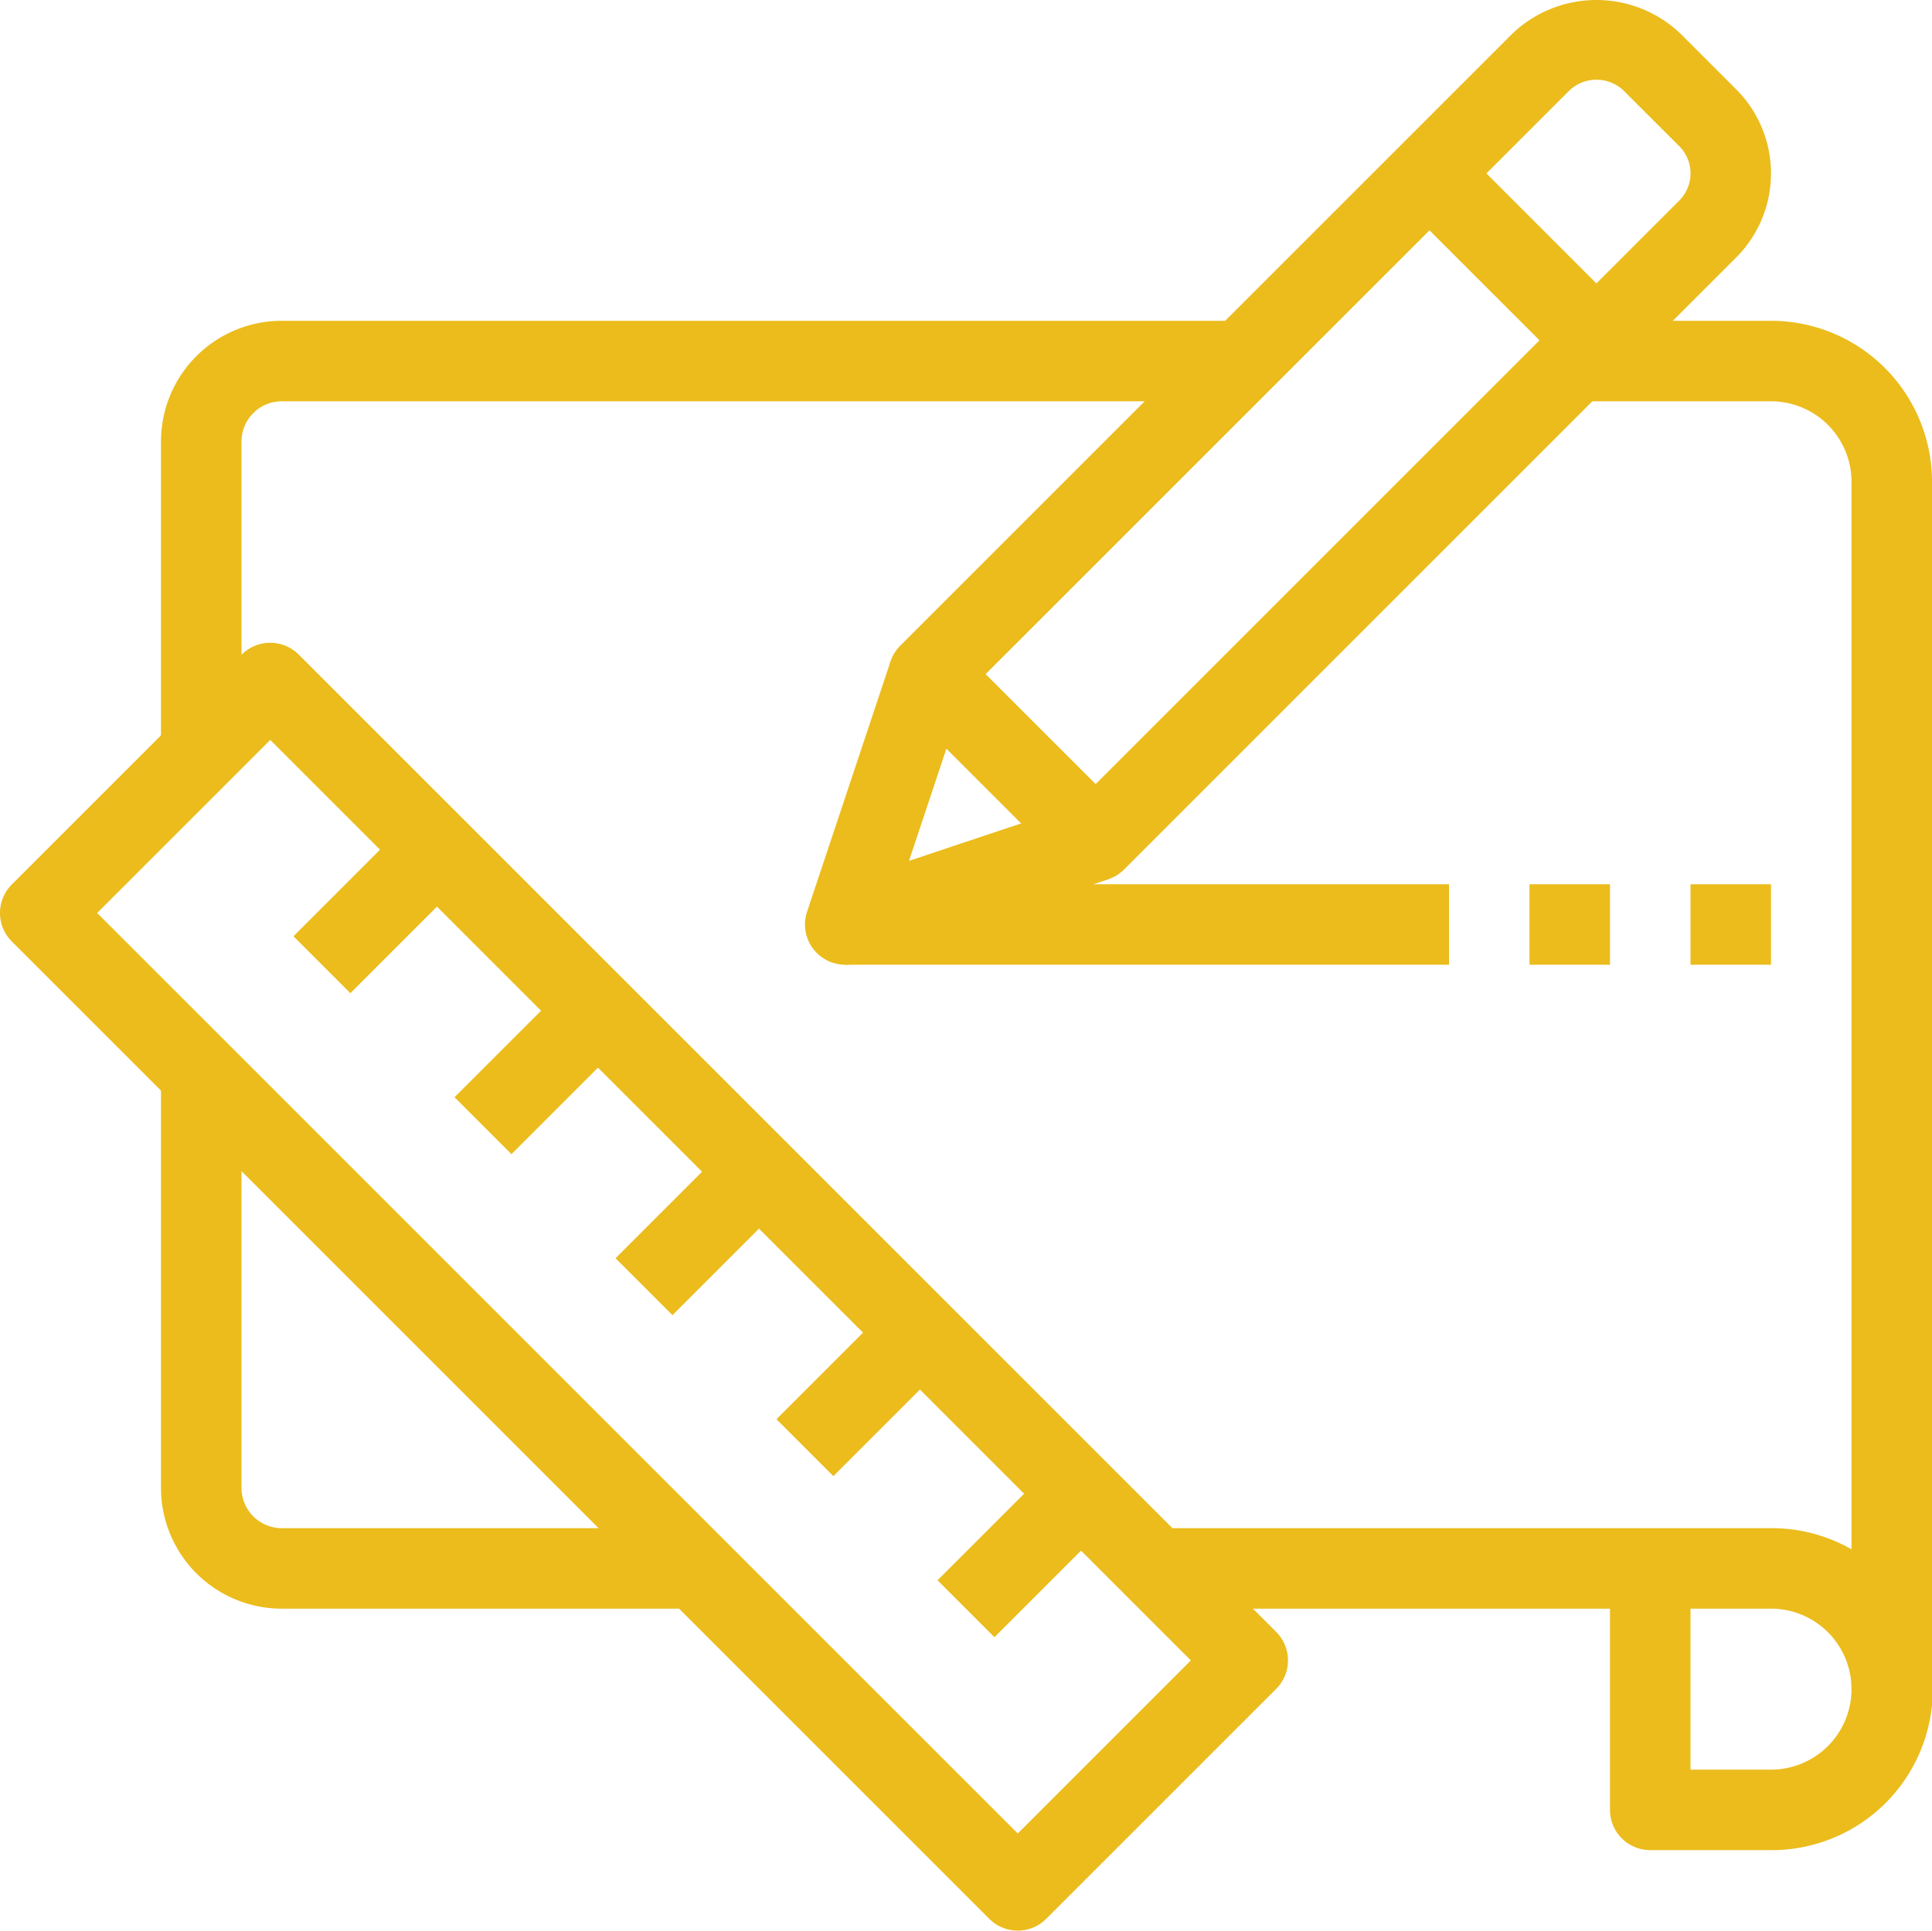 <svg xmlns="http://www.w3.org/2000/svg" width="511.998" height="511.692" viewBox="0 0 511.998 511.692">
  <g id="_001-sketch" data-name="001-sketch" transform="translate(0 -0.153)">
    <g id="Group_71" data-name="Group 71">
      <g id="Group_70" data-name="Group 70">
        <path id="Path_117" data-name="Path 117" d="M74.664,85.179a32,32,0,0,0-32,32v85.333H64V117.179a10.667,10.667,0,0,1,10.667-10.667h256V85.179Z" fill="#ebbc1c"/>
      </g>
    </g>
    <g id="Group_73" data-name="Group 73">
      <g id="Group_72" data-name="Group 72">
        <path id="Path_118" data-name="Path 118" d="M74.664,405.179A10.667,10.667,0,0,1,64,394.512V287.845H42.664V394.512a32,32,0,0,0,32,32H181.331V405.179Z" fill="#ebbc1c"/>
      </g>
    </g>
    <g id="Group_75" data-name="Group 75">
      <g id="Group_74" data-name="Group 74">
        <path id="Path_119" data-name="Path 119" d="M338.206,432.688,79.155,173.637a10.667,10.667,0,0,0-15.083,0L3.123,234.587a10.667,10.667,0,0,0,0,15.083L262.174,508.72a10.661,10.661,0,0,0,15.082,0L338.2,447.771A10.666,10.666,0,0,0,338.206,432.688ZM269.715,486.1,25.747,242.128l45.867-45.867L315.582,440.23Z" fill="#ebbc1c"/>
      </g>
    </g>
    <g id="Group_77" data-name="Group 77">
      <g id="Group_76" data-name="Group 76">
        <path id="Path_120" data-name="Path 120" d="M469.331,405.179h-160v21.333H426.664v53.333a10.667,10.667,0,0,0,10.667,10.667h32a42.667,42.667,0,1,0,0-85.333Zm0,64H448V426.512h21.333a21.333,21.333,0,0,1,0,42.667Z" fill="#ebbc1c"/>
      </g>
    </g>
    <g id="Group_79" data-name="Group 79">
      <g id="Group_78" data-name="Group 78">
        <path id="Path_121" data-name="Path 121" d="M469.331,85.179H416v21.333h53.333a21.333,21.333,0,0,1,21.333,21.333v320H512v-320A42.665,42.665,0,0,0,469.331,85.179Z" fill="#ebbc1c"/>
      </g>
    </g>
    <g id="Group_81" data-name="Group 81">
      <g id="Group_80" data-name="Group 80">
        <rect id="Rectangle_66" data-name="Rectangle 66" width="45.259" height="21.333" transform="translate(163.124 333.638) rotate(-45)" fill="#ebbc1c"/>
      </g>
    </g>
    <g id="Group_83" data-name="Group 83">
      <g id="Group_82" data-name="Group 82">
        <rect id="Rectangle_67" data-name="Rectangle 67" width="45.259" height="21.333" transform="translate(120.459 290.971) rotate(-45)" fill="#ebbc1c"/>
      </g>
    </g>
    <g id="Group_85" data-name="Group 85">
      <g id="Group_84" data-name="Group 84">
        <rect id="Rectangle_68" data-name="Rectangle 68" width="45.259" height="21.333" transform="translate(205.768 376.305) rotate(-45)" fill="#ebbc1c"/>
      </g>
    </g>
    <g id="Group_87" data-name="Group 87">
      <g id="Group_86" data-name="Group 86">
        <rect id="Rectangle_69" data-name="Rectangle 69" width="45.259" height="21.333" transform="translate(248.454 418.993) rotate(-45)" fill="#ebbc1c"/>
      </g>
    </g>
    <g id="Group_89" data-name="Group 89">
      <g id="Group_88" data-name="Group 88">
        <rect id="Rectangle_70" data-name="Rectangle 70" width="45.259" height="21.333" transform="translate(77.763 248.304) rotate(-45)" fill="#ebbc1c"/>
      </g>
    </g>
    <g id="Group_91" data-name="Group 91">
      <g id="Group_90" data-name="Group 90">
        <path id="Path_122" data-name="Path 122" d="M460.094,23.824,445.352,9.083a32.278,32.278,0,0,0-44.576,0l-162.2,162.2a10.667,10.667,0,0,0,0,15.083L282.814,230.6a10.661,10.661,0,0,0,15.082,0l162.2-162.2.015-.015A31.51,31.51,0,0,0,460.094,23.824ZM445.022,53.307,290.355,207.973,261.2,178.821,415.87,24.165a10.422,10.422,0,0,1,14.4,0L445.022,38.9l.005.005A10.188,10.188,0,0,1,445.022,53.307Z" fill="#ebbc1c"/>
      </g>
    </g>
    <g id="Group_93" data-name="Group 93">
      <g id="Group_92" data-name="Group 92">
        <path id="Path_123" data-name="Path 123" d="M286.931,212.944l-46.037,15.371L256.265,182.2,236,175.451l-22.123,66.357A10.665,10.665,0,0,0,224,255.845a10.833,10.833,0,0,0,3.328-.512l66.357-22.123Z" fill="#ebbc1c"/>
      </g>
    </g>
    <g id="Group_95" data-name="Group 95">
      <g id="Group_94" data-name="Group 94">
        <rect id="Rectangle_71" data-name="Rectangle 71" width="21.333" height="62.56" transform="translate(371.278 53.649) rotate(-45)" fill="#ebbc1c"/>
      </g>
    </g>
    <g id="Group_97" data-name="Group 97">
      <g id="Group_96" data-name="Group 96">
        <rect id="Rectangle_72" data-name="Rectangle 72" width="160" height="21.333" transform="translate(223.998 234.512)" fill="#ebbc1c"/>
      </g>
    </g>
    <g id="Group_99" data-name="Group 99">
      <g id="Group_98" data-name="Group 98">
        <rect id="Rectangle_73" data-name="Rectangle 73" width="21.333" height="21.333" transform="translate(405.331 234.512)" fill="#ebbc1c"/>
      </g>
    </g>
    <g id="Group_101" data-name="Group 101">
      <g id="Group_100" data-name="Group 100">
        <rect id="Rectangle_74" data-name="Rectangle 74" width="21.333" height="21.333" transform="translate(447.998 234.512)" fill="#ebbc1c"/>
      </g>
    </g>
  </g>
</svg>
